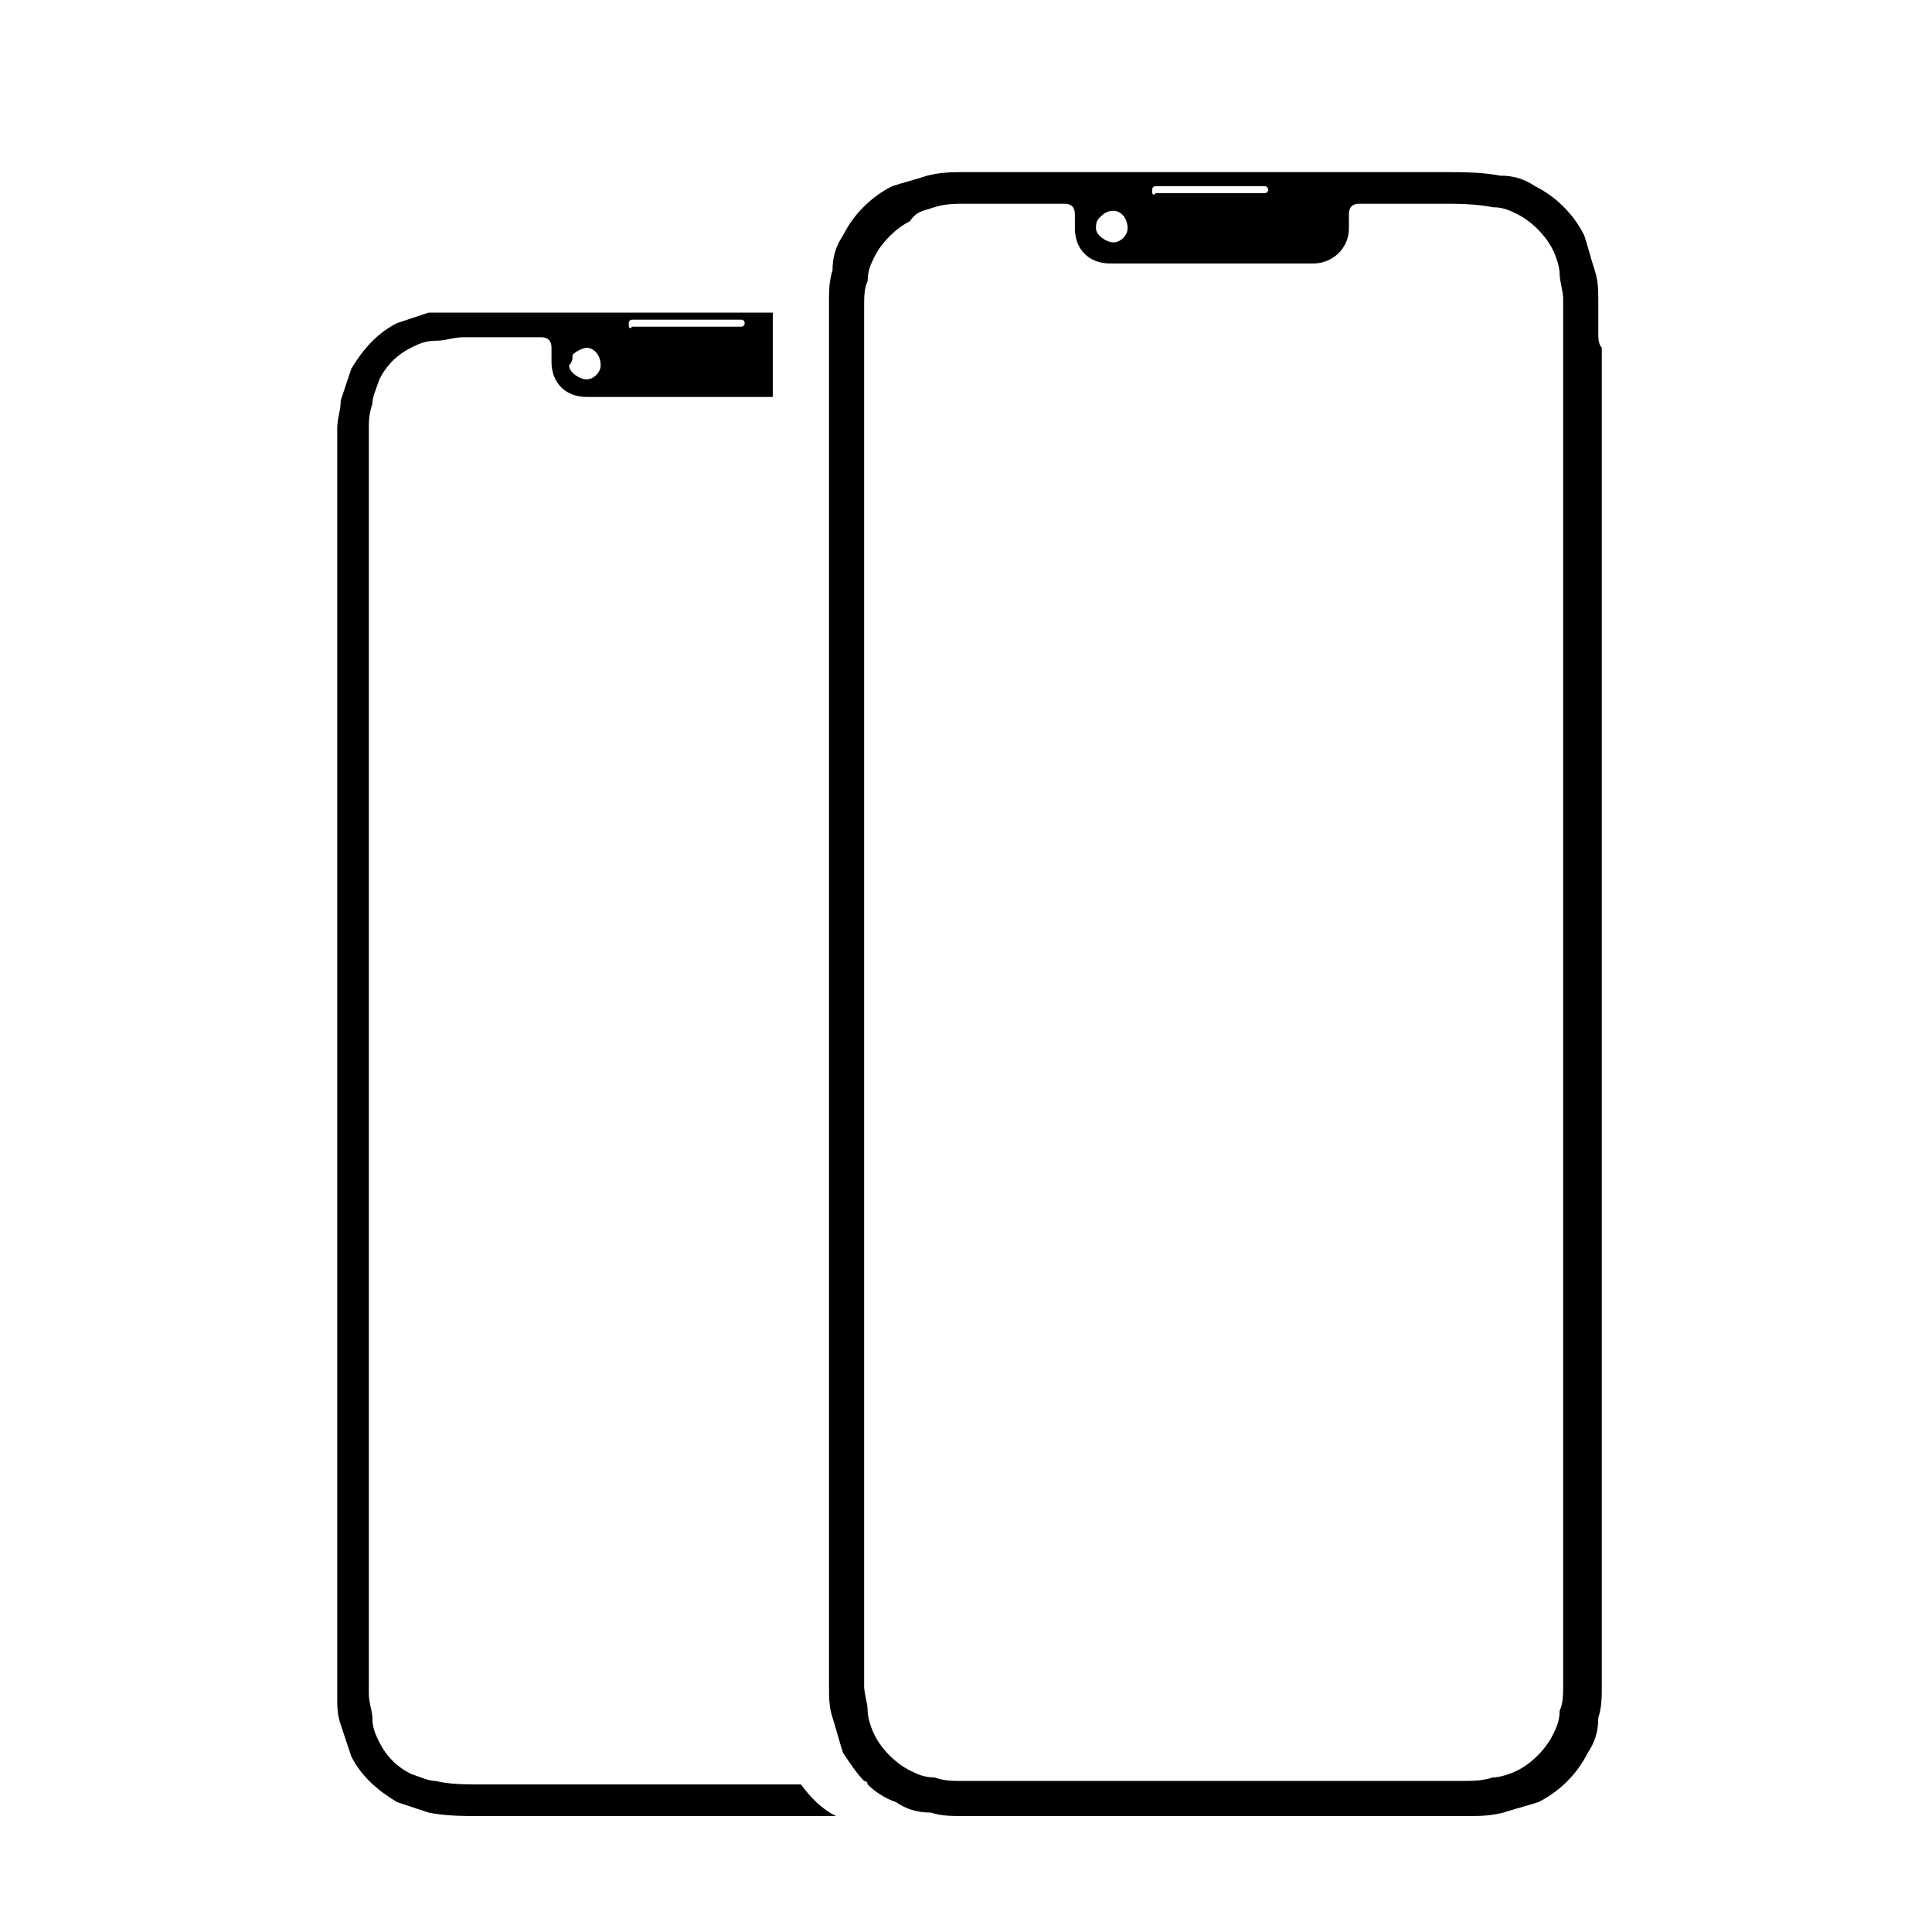 <?xml version="1.0" encoding="utf-8"?>
<!-- Generator: Adobe Illustrator 27.9.0, SVG Export Plug-In . SVG Version: 6.00 Build 0)  -->
<svg version="1.1" id="Layer_1" xmlns="http://www.w3.org/2000/svg" xmlns:xlink="http://www.w3.org/1999/xlink" x="0px" y="0px"
	 viewBox="0 0 55 55" style="enable-background:new 0 0 55 55;" xml:space="preserve">
<path d="M22.8,50.8H14h-0.3c-0.4,0-0.9,0-1.3-0.1c-0.2,0-0.4-0.1-0.7-0.2c-0.4-0.2-0.7-0.5-0.9-0.9c-0.1-0.2-0.2-0.4-0.2-0.7
	c0-0.2-0.1-0.4-0.1-0.7c0-0.3,0-0.5,0-0.8V13c0-0.3,0-0.5,0-0.8c0-0.2,0-0.4,0.1-0.7c0-0.2,0.1-0.4,0.2-0.7c0.2-0.4,0.5-0.7,0.9-0.9
	c0.2-0.1,0.4-0.2,0.7-0.2c0.3,0,0.5-0.1,0.8-0.1c0.2,0,0.5,0,0.8,0h0.4h1c0.2,0,0.3,0.1,0.3,0.3c0,0,0,0,0,0v0.4c0,0.6,0.4,1,1,1H22
	V9.7V9.3c0-0.2,0-0.3,0-0.4h-7.8l-0.2,0c-0.3,0-0.6,0-0.8,0c-0.3,0-0.7,0-1,0c-0.3,0.1-0.6,0.2-0.9,0.3c-0.6,0.3-1,0.8-1.3,1.3
	c-0.1,0.3-0.2,0.6-0.3,0.9c0,0.3-0.1,0.5-0.1,0.8c0,0.3,0,0.6,0,0.8v0.4v33.7v0.4c0,0.3,0,0.6,0,0.8c0,0.3,0,0.5,0.1,0.8
	c0.1,0.3,0.2,0.6,0.3,0.9c0.3,0.6,0.8,1,1.3,1.3c0.3,0.1,0.6,0.2,0.9,0.3c0.5,0.1,1,0.1,1.5,0.1c0.1,0,0.2,0,0.3,0h9.8
	C23.4,51.5,23.1,51.2,22.8,50.8L22.8,50.8z M17.9,9.2c0-0.1,0.1-0.1,0.1-0.1h3.1c0.1,0,0.1,0.1,0.1,0.1v0c0,0.1-0.1,0.1-0.1,0.1H18
	C17.9,9.4,17.9,9.3,17.9,9.2L17.9,9.2z M16.3,10.1c0.1-0.1,0.3-0.2,0.4-0.2c0.2,0,0.4,0.2,0.4,0.5c0,0.2-0.2,0.4-0.4,0.4
	c-0.2,0-0.5-0.2-0.5-0.4C16.3,10.3,16.3,10.2,16.3,10.1z M45.5,9.5c0-0.3,0-0.6,0-0.9c0-0.3,0-0.6-0.1-0.9c-0.1-0.3-0.2-0.7-0.3-1
	c-0.3-0.6-0.8-1.1-1.4-1.4c-0.3-0.2-0.6-0.3-1-0.3c-0.5-0.1-1.1-0.1-1.6-0.1c-0.1,0-0.3,0-0.4,0H28.6h-0.2c-0.3,0-0.6,0-0.9,0
	c-0.4,0-0.7,0-1.1,0.1c-0.3,0.1-0.7,0.2-1,0.3c-0.6,0.3-1.1,0.8-1.4,1.4c-0.2,0.3-0.3,0.6-0.3,1c-0.1,0.3-0.1,0.6-0.1,0.9
	c0,0.1,0,0.3,0,0.4c0,0.2,0,0.3,0,0.5v0.4v36.8c0,0.1,0,0.3,0,0.4c0,0.3,0,0.6,0,0.9c0,0.3,0,0.6,0.1,0.9c0.1,0.3,0.2,0.7,0.3,1
	c0.2,0.3,0.4,0.6,0.6,0.8c0,0,0.1,0,0.1,0.1c0.2,0.2,0.5,0.4,0.8,0.5c0.3,0.2,0.6,0.3,1,0.3c0.3,0.1,0.6,0.1,1,0.1
	c0.2,0,0.5,0,0.7,0c0.1,0,0.2,0,0.3,0h12.1h0.2c0.3,0,0.6,0,0.9,0c0.4,0,0.7,0,1.1-0.1c0.3-0.1,0.7-0.2,1-0.3
	c0.6-0.3,1.1-0.8,1.4-1.4c0.2-0.3,0.3-0.6,0.3-1c0.1-0.3,0.1-0.6,0.1-0.9c0-0.3,0-0.6,0-0.9c0-0.1,0-0.3,0-0.4V9.9
	C45.5,9.8,45.5,9.6,45.5,9.5z M32.8,5.4c0-0.1,0.1-0.1,0.1-0.1H36c0.1,0,0.1,0.1,0.1,0.1v0c0,0.1-0.1,0.1-0.1,0.1h-3.1
	C32.8,5.6,32.8,5.5,32.8,5.4L32.8,5.4z M31.3,6.2C31.4,6.1,31.5,6,31.7,6l0,0c0.2,0,0.4,0.2,0.4,0.5c0,0.2-0.2,0.4-0.4,0.4l0,0
	c-0.2,0-0.5-0.2-0.5-0.4C31.2,6.4,31.2,6.3,31.3,6.2L31.3,6.2z M44.5,46.7v0.4c0,0.3,0,0.6,0,0.9c0,0.2,0,0.5-0.1,0.7
	c0,0.3-0.1,0.5-0.2,0.7c-0.2,0.4-0.6,0.8-1,1c-0.2,0.1-0.5,0.2-0.7,0.2c-0.3,0.1-0.6,0.1-0.9,0.1c-0.3,0-0.6,0-0.9,0H28.4l-0.3,0
	c-0.2,0-0.5,0-0.7,0c-0.3,0-0.5,0-0.8-0.1c-0.3,0-0.5-0.1-0.7-0.2c-0.4-0.2-0.8-0.6-1-1c-0.1-0.2-0.2-0.5-0.2-0.7
	c0-0.2-0.1-0.5-0.1-0.7c0-0.3,0-0.6,0-0.9v-0.4V9.9V9.5c0-0.2,0-0.3,0-0.5c0-0.1,0-0.2,0-0.3c0-0.2,0-0.5,0.1-0.7
	c0-0.3,0.1-0.5,0.2-0.7c0.2-0.4,0.6-0.8,1-1C26.1,6,26.3,6,26.6,5.9c0.3-0.1,0.6-0.1,0.9-0.1c0.3,0,0.6,0,0.9,0h0.1h0.9v0h0.9
	c0.2,0,0.3,0.1,0.3,0.3c0,0,0,0,0,0v0.4c0,0.6,0.4,1,1,1c0,0,0,0,0,0h5.8c0.5,0,1-0.4,1-1l0-0.4c0-0.2,0.1-0.3,0.3-0.3h1v0h0.8H41
	c0.5,0,1,0,1.5,0.1c0.3,0,0.5,0.1,0.7,0.2c0.4,0.2,0.8,0.6,1,1c0.1,0.2,0.2,0.5,0.2,0.7c0,0.2,0.1,0.5,0.1,0.7c0,0.3,0,0.6,0,0.9
	v0.4L44.5,46.7z"/>
</svg>
